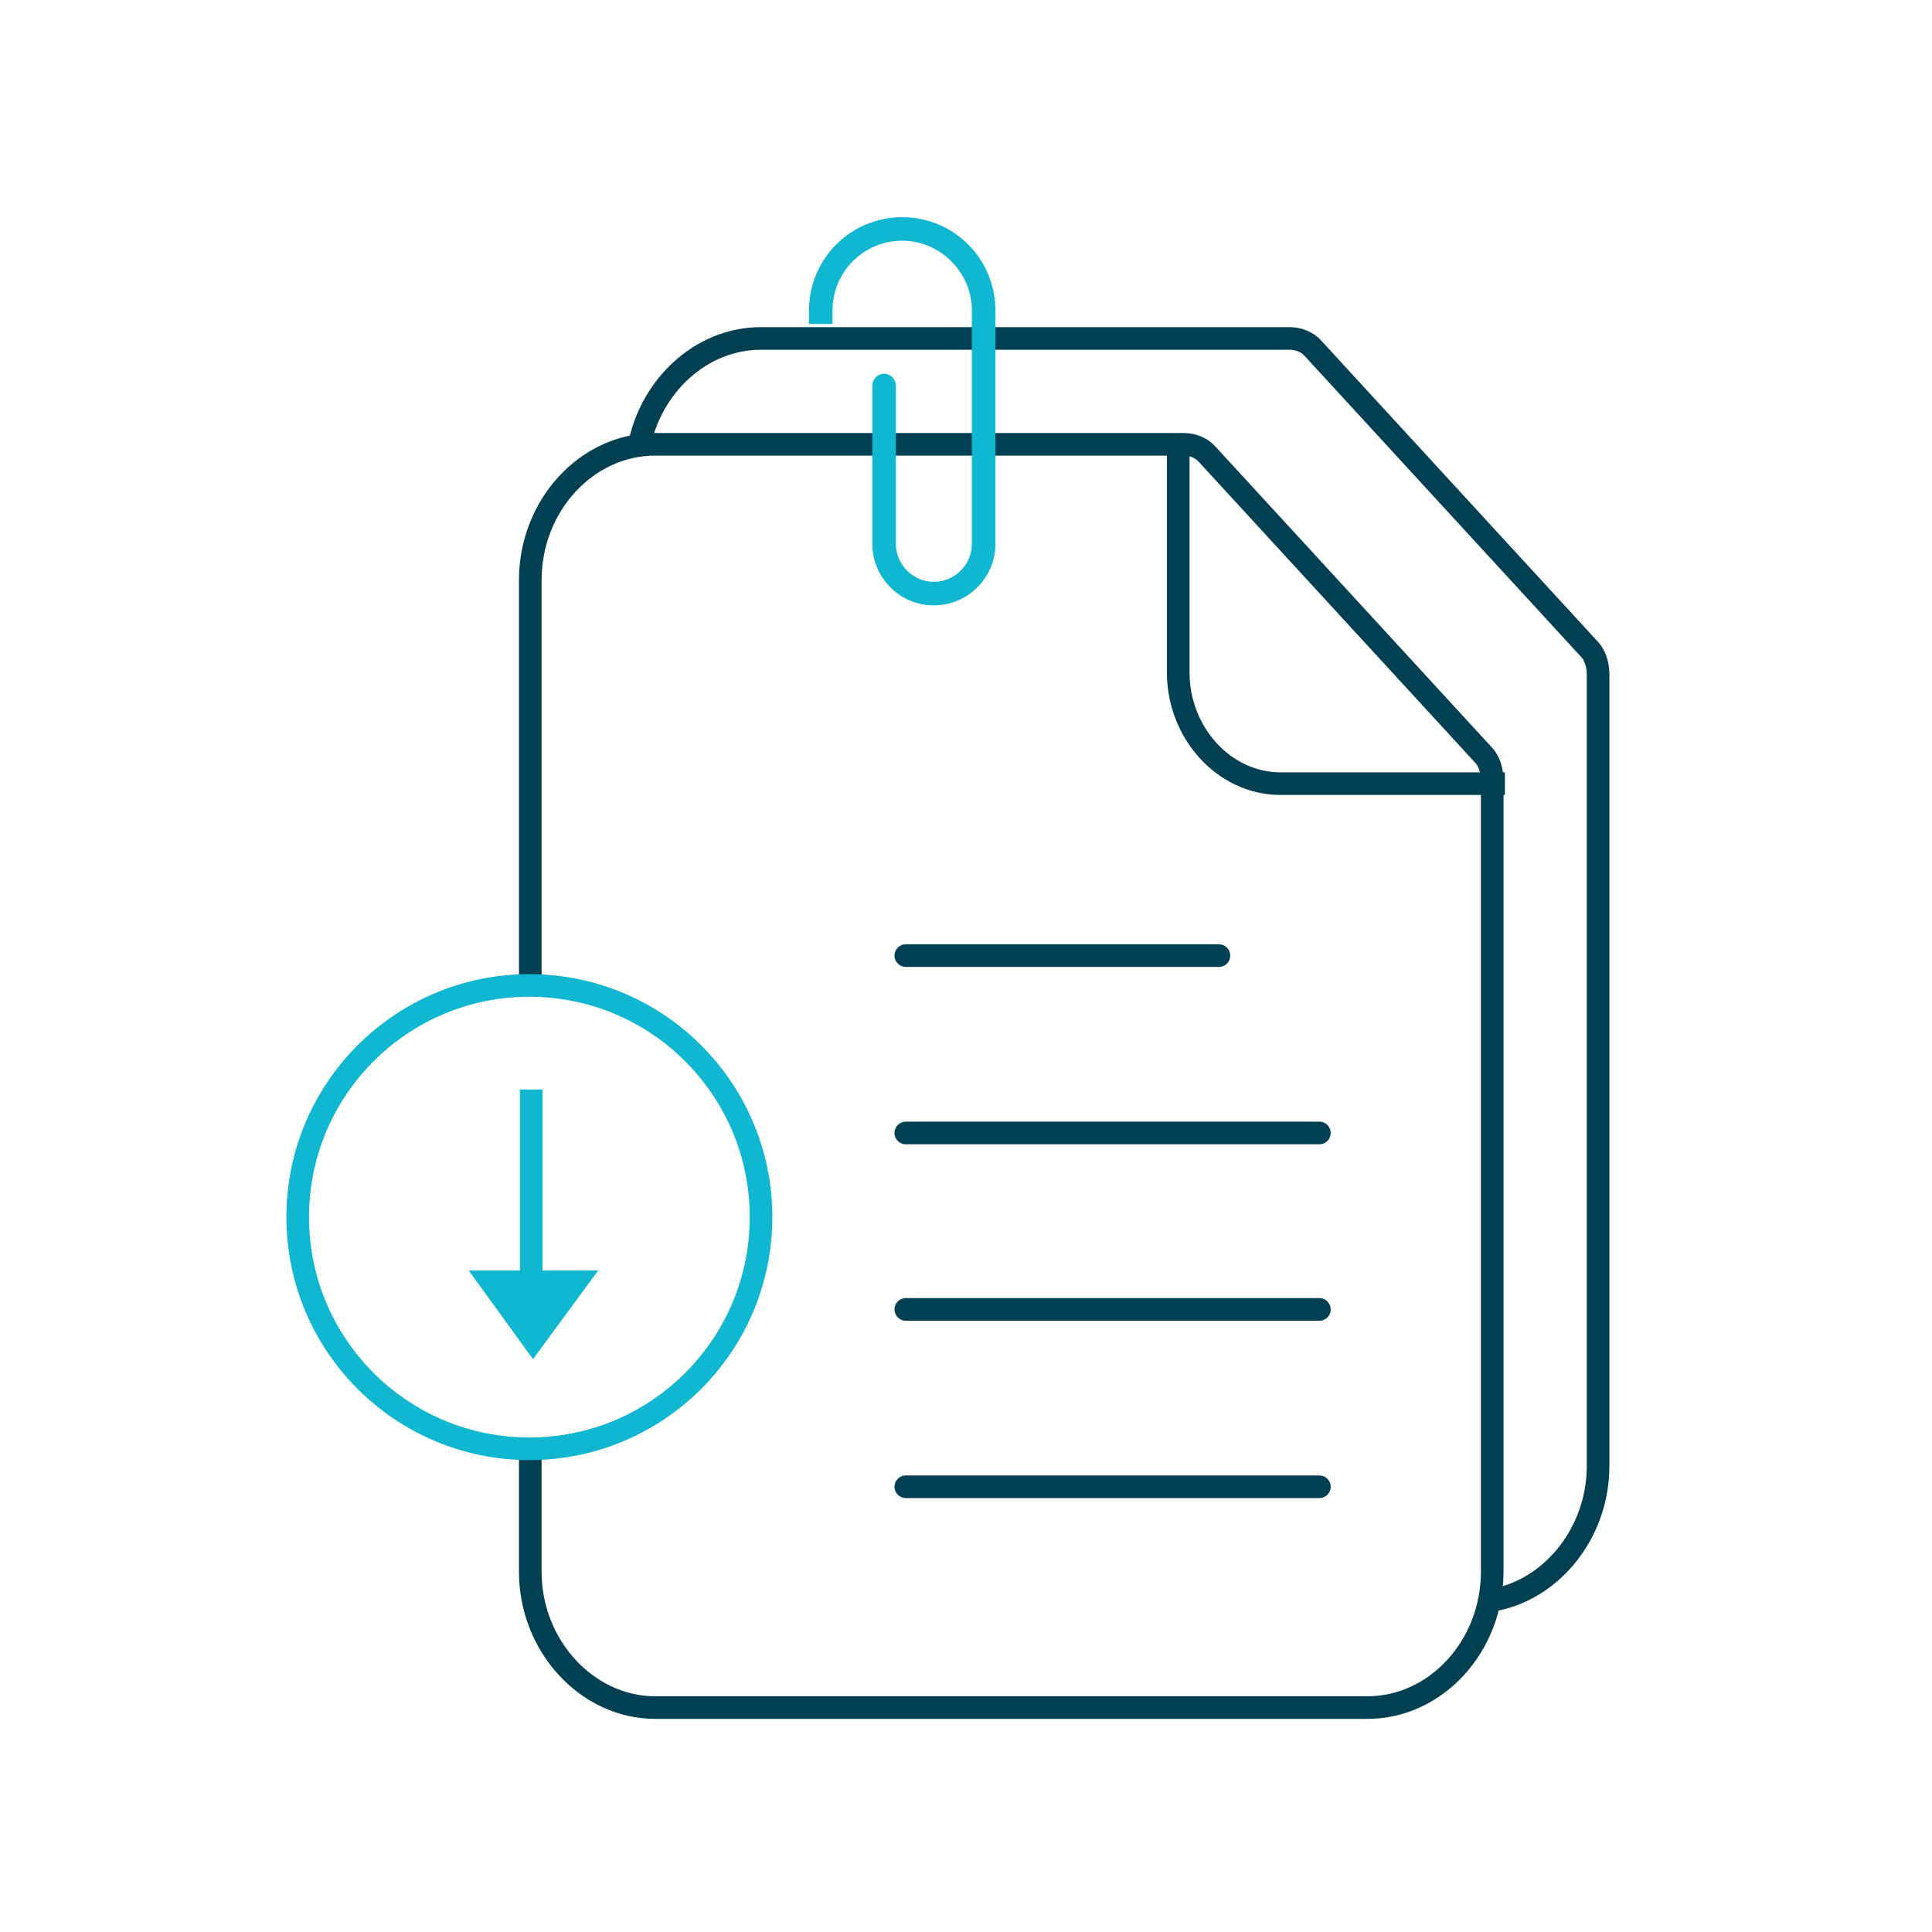 <?xml version="1.0" encoding="utf-8"?>
<!-- Generator: Adobe Illustrator 25.3.1, SVG Export Plug-In . SVG Version: 6.00 Build 0)  -->
<svg version="1.1" id="Layer_1" xmlns="http://www.w3.org/2000/svg" xmlns:xlink="http://www.w3.org/1999/xlink" x="0px" y="0px"
	 viewBox="0 0 213.5 213.5" style="enable-background:new 0 0 213.5 213.5;" xml:space="preserve">
<style type="text/css">
	.st0{fill:none;stroke:#014052;stroke-width:2.5;stroke-miterlimit:10;}
	.st1{fill:none;stroke:#014052;stroke-width:2.5;stroke-linecap:round;stroke-linejoin:round;stroke-miterlimit:10;}
	.st2{fill:#10B7D0;}
	.st3{fill:none;stroke:#10B7D0;stroke-width:2.5;stroke-miterlimit:10;}
</style>
<path class="st0" d="M70.6,49.4c1.3-6.8,6.9-12,13.5-12h58.4c1,0,2,0.4,2.6,1.1l30.5,33.2c0.7,0.7,1,1.8,1,2.9v87.4
	c0,7.6-5.4,14-12.1,14.9"/>
<path class="st0" d="M58.6,108.9V96.5V64.1c0-8.2,6.2-15,13.8-15h58.4c1,0,2,0.4,2.6,1.1l30.5,33.2c0.7,0.7,1,1.8,1,2.9v87.4
	c0,8.2-6.2,15-13.8,15H72.4v0c-7.5,0-13.8-6.8-13.8-15v-13"/>
<path class="st0" d="M130.2,48.1v26.2c0,6.7,5.1,12.3,11.3,12.3h24.8"/>
<g>
	<line class="st1" x1="100.1" y1="105.6" x2="134.7" y2="105.6"/>
	<line class="st1" x1="100.1" y1="125.2" x2="145.8" y2="125.2"/>
	<line class="st1" x1="100.1" y1="144.7" x2="145.8" y2="144.7"/>
	<line class="st1" x1="100.1" y1="164.3" x2="145.8" y2="164.3"/>
</g>
<path class="st2" d="M110,34.3c0-5.7-4.6-10.3-10.3-10.3c-5.7,0-10.3,4.6-10.3,10.3v1.5H92v-1.5c0-4.3,3.5-7.7,7.7-7.7
	s7.7,3.5,7.7,7.7l0,25.8c0,2.3-1.9,4.2-4.2,4.2c-2.3,0-4.2-1.9-4.2-4.2V42.6c0-0.7-0.6-1.3-1.3-1.3s-1.3,0.6-1.3,1.3v17.5
	c0,3.7,3,6.8,6.8,6.8c3.7,0,6.8-3,6.8-6.8L110,34.3z"/>
<circle class="st3" cx="58.5" cy="134.5" r="25.6"/>
<line class="st3" x1="58.7" y1="120.4" x2="58.7" y2="147.3"/>
<polygon class="st2" points="58.9,150.2 66.1,140.4 51.8,140.4 "/>
</svg>
